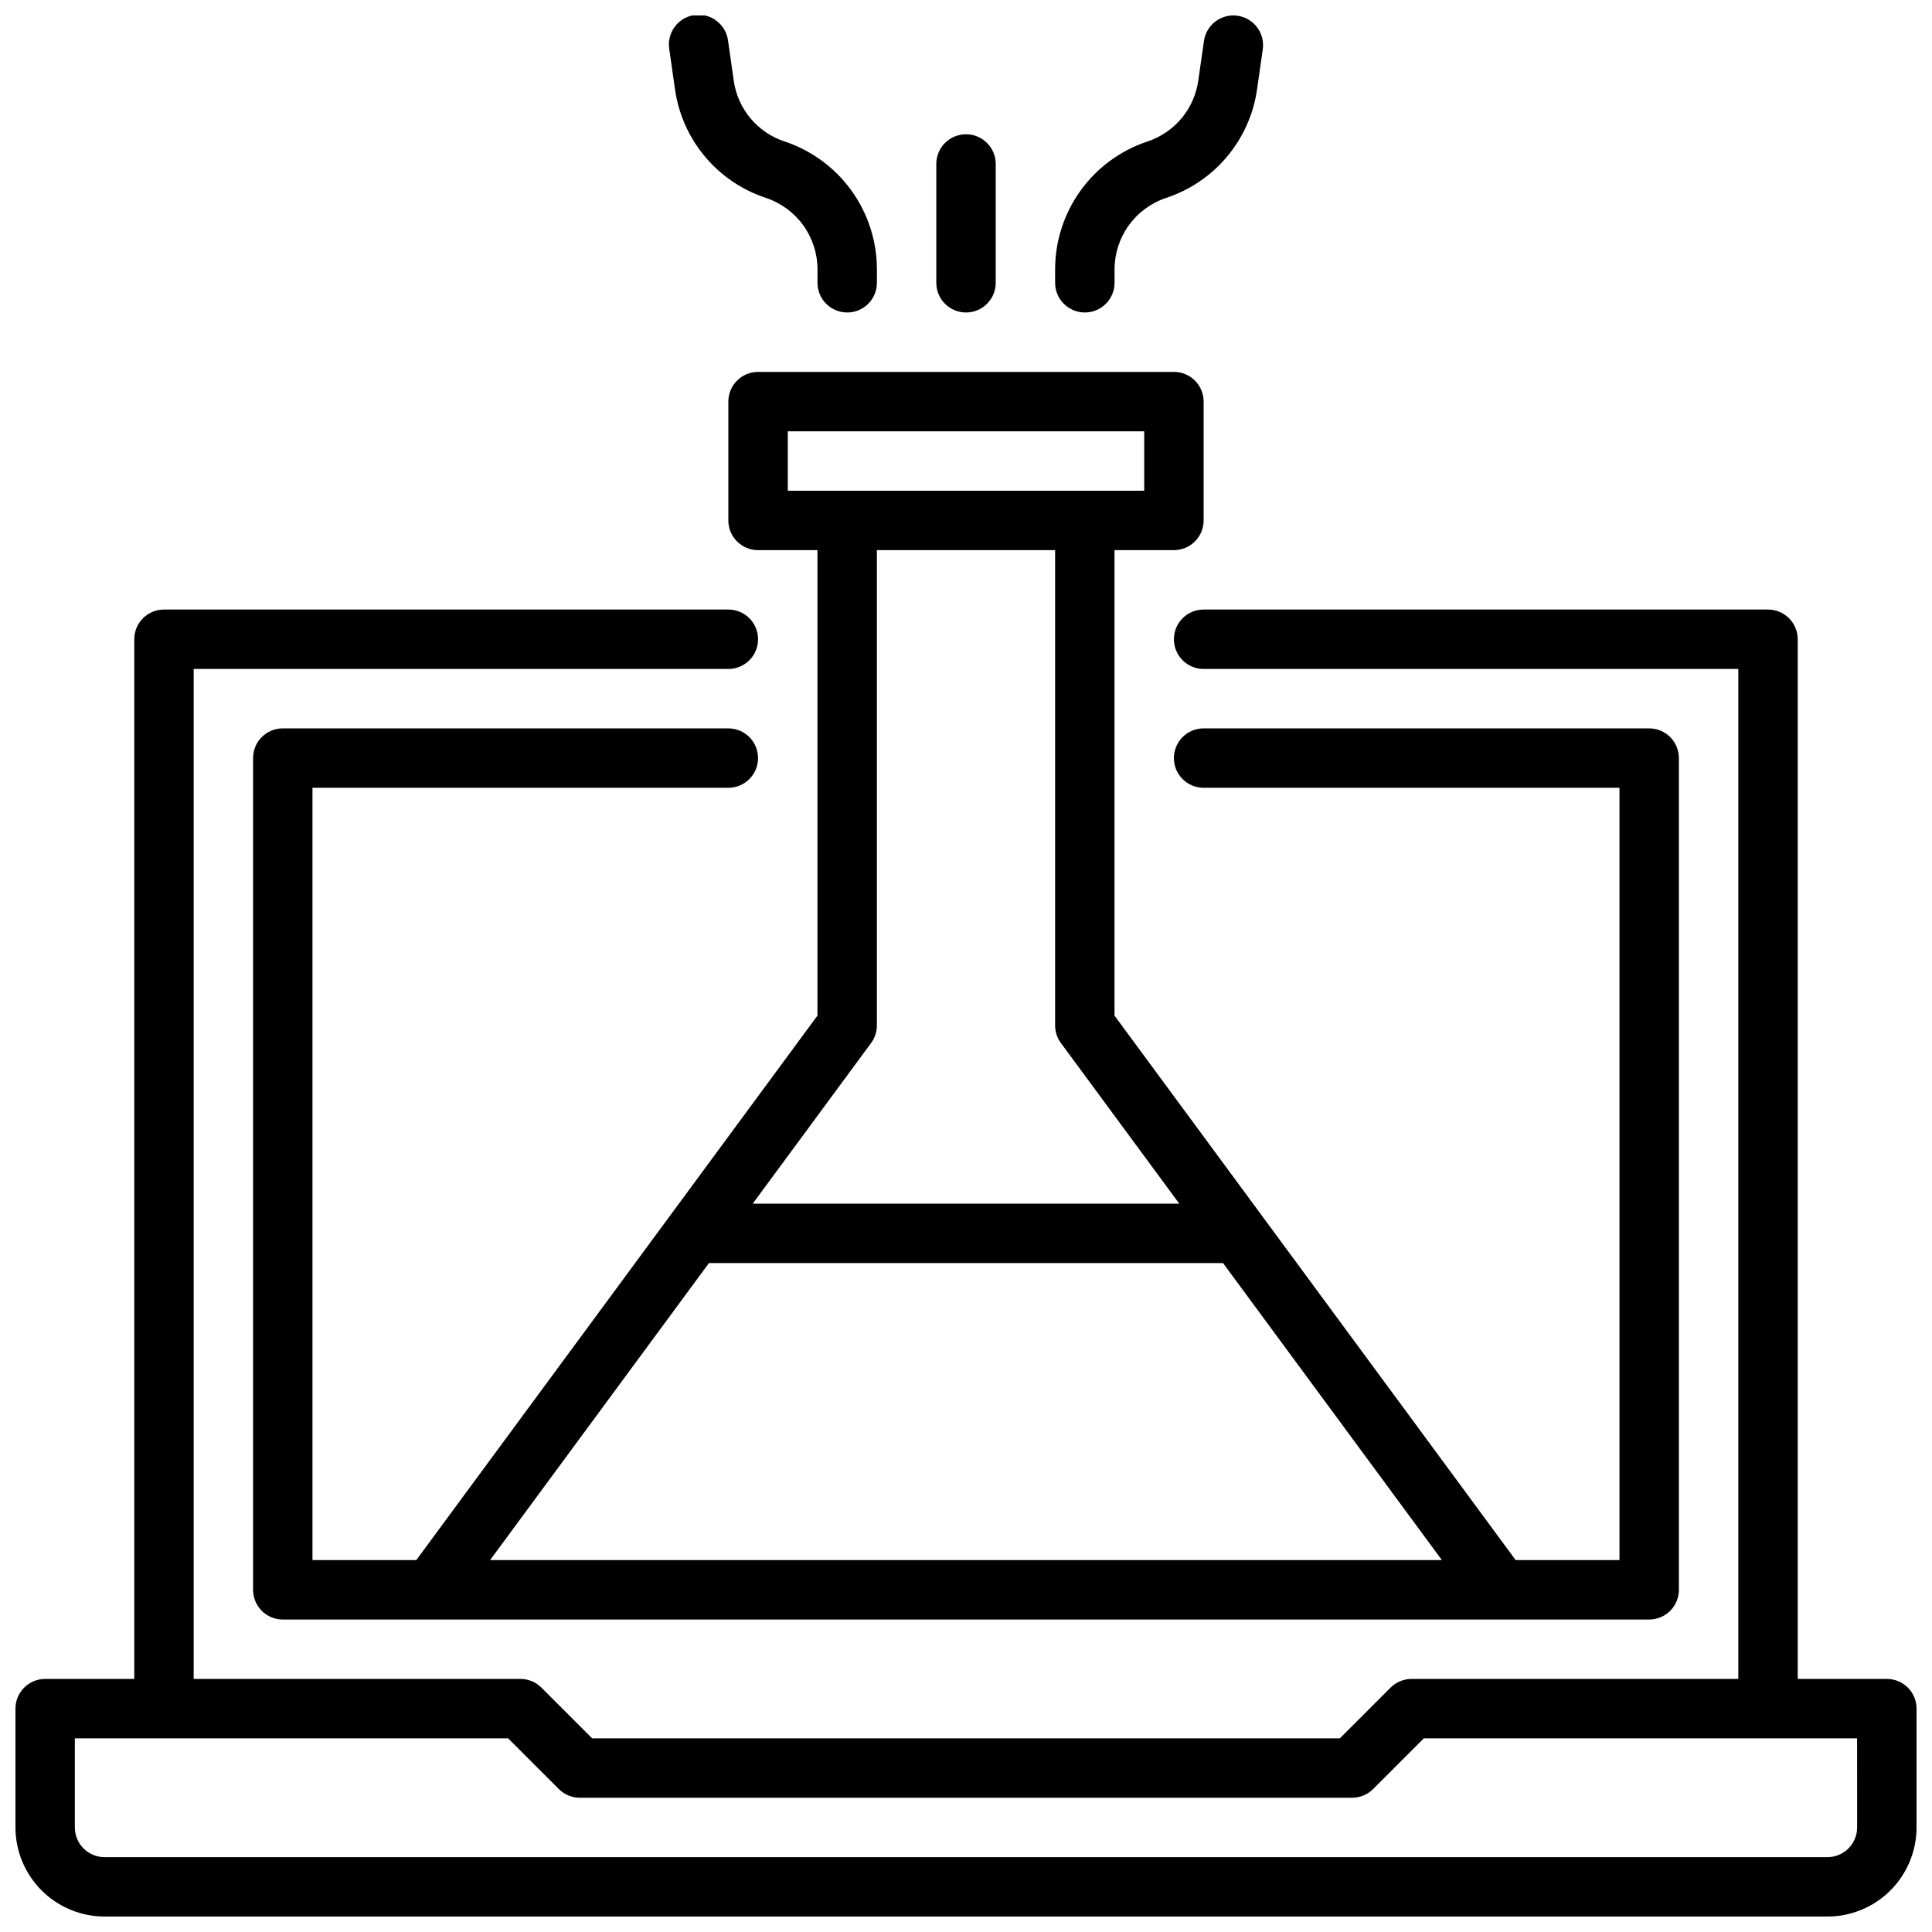 <?xml version="1.0" encoding="UTF-8"?>
<!-- Uploaded to: ICON Repo, www.svgrepo.com, Generator: ICON Repo Mixer Tools -->
<svg width="800px" height="800px" version="1.1" viewBox="144 144 512 512" xmlns="http://www.w3.org/2000/svg">
 <defs>
  <clipPath id="a">
   <path d="m148.09 148.09h503.81v503.81h-503.81z"/>
  </clipPath>
 </defs>
 <g clip-path="url(#a)">
  <path d="m644.03 588.93h-23.617v-275.52c0-2.086-0.828-4.09-2.305-5.566-1.477-1.477-3.477-2.305-5.566-2.305h-149.57c-4.348 0-7.875 3.523-7.875 7.871s3.527 7.871 7.875 7.871h141.7v267.65h-86.594c-2.086 0-4.09 0.832-5.566 2.309l-13.438 13.438h-198.15l-13.438-13.438c-1.477-1.477-3.481-2.309-5.566-2.309h-86.594v-267.65h141.7c4.348 0 7.871-3.523 7.871-7.871s-3.523-7.871-7.871-7.871h-149.57c-4.348 0-7.871 3.523-7.871 7.871v275.52h-23.617c-4.348 0-7.871 3.527-7.871 7.875v31.488c0.008 6.258 2.496 12.262 6.926 16.691 4.426 4.426 10.43 6.914 16.691 6.922h456.58c6.258-0.008 12.262-2.496 16.691-6.922 4.426-4.43 6.914-10.434 6.922-16.691v-31.488c0-2.09-0.828-4.09-2.305-5.566-1.477-1.477-3.481-2.309-5.566-2.309zm-7.871 39.359v0.004c-0.004 4.344-3.527 7.867-7.871 7.871h-456.58c-4.348-0.004-7.871-3.527-7.875-7.871v-23.617h114.82l13.438 13.438c1.477 1.477 3.477 2.305 5.566 2.305h204.67c2.086 0 4.09-0.828 5.562-2.305l13.441-13.438h114.82zm-90.492-70.848-106.31-144.29v-123.36h15.742c2.09 0 4.09-0.828 5.566-2.305 1.477-1.477 2.309-3.477 2.309-5.566v-31.488c0-2.086-0.832-4.09-2.309-5.566-1.477-1.477-3.477-2.305-5.566-2.305h-110.21c-4.348 0-7.871 3.523-7.871 7.871v31.488c0 2.09 0.828 4.09 2.305 5.566s3.477 2.305 5.566 2.305h15.742v123.36l-106.31 144.29h-27.512v-204.67h110.21c4.348 0 7.871-3.523 7.871-7.871 0-4.348-3.523-7.871-7.871-7.871h-118.08c-4.348 0-7.871 3.523-7.871 7.871v220.42c0 2.086 0.828 4.09 2.305 5.566 1.477 1.477 3.481 2.305 5.566 2.305h362.11c2.09 0 4.09-0.828 5.566-2.305 1.477-1.477 2.305-3.481 2.305-5.566v-220.42c0-2.09-0.828-4.09-2.305-5.566-1.477-1.477-3.477-2.305-5.566-2.305h-118.08c-4.348 0-7.875 3.523-7.875 7.871 0 4.348 3.527 7.871 7.875 7.871h110.21v204.67zm-192.9-299.14h94.465v15.742l-94.465 0.004zm22.082 162.11v0.004c0.996-1.352 1.535-2.988 1.535-4.668v-125.95h47.23v125.95c0 1.68 0.539 3.316 1.539 4.668l31.367 42.566h-113.04zm-100.97 137.03 58.004-78.719h136.23l58.004 78.719zm118.25-338.5v-31.488c0-4.348 3.527-7.871 7.875-7.871s7.871 3.523 7.871 7.871v31.488c0 4.348-3.523 7.871-7.871 7.871s-7.875-3.523-7.875-7.871zm31.488 0v-3.512c-0.008-7.508 2.352-14.828 6.742-20.922 4.391-6.09 10.586-10.641 17.711-13.008 3.535-1.164 6.672-3.297 9.055-6.152 2.383-2.856 3.918-6.32 4.43-10.008l1.504-10.488c0.293-2.066 1.398-3.934 3.07-5.184 1.668-1.254 3.769-1.793 5.836-1.496 4.305 0.617 7.293 4.606 6.68 8.91l-1.496 10.484c-0.918 6.582-3.66 12.777-7.918 17.879-4.258 5.102-9.859 8.914-16.172 10.996-3.988 1.32-7.461 3.871-9.918 7.277-2.461 3.41-3.781 7.508-3.777 11.711v3.512c0 4.348-3.523 7.871-7.871 7.871-4.348 0-7.875-3.523-7.875-7.871zm-100.75-51.375-1.496-10.484c-0.352-2.094 0.16-4.234 1.41-5.945 1.254-1.711 3.141-2.844 5.238-3.144 2.098-0.301 4.231 0.258 5.91 1.551 1.68 1.289 2.769 3.203 3.023 5.309l1.492 10.48c0.512 3.688 2.047 7.156 4.43 10.012 2.383 2.856 5.523 4.988 9.055 6.148 7.129 2.371 13.324 6.922 17.715 13.016 4.391 6.09 6.75 13.41 6.746 20.922v3.512c0 4.348-3.523 7.871-7.871 7.871-4.348 0-7.875-3.523-7.875-7.871v-3.512c0.004-4.203-1.316-8.301-3.773-11.711s-5.93-5.961-9.918-7.285c-6.312-2.078-11.914-5.883-16.172-10.988-4.262-5.102-7-11.297-7.914-17.879z"/>
 </g>
</svg>